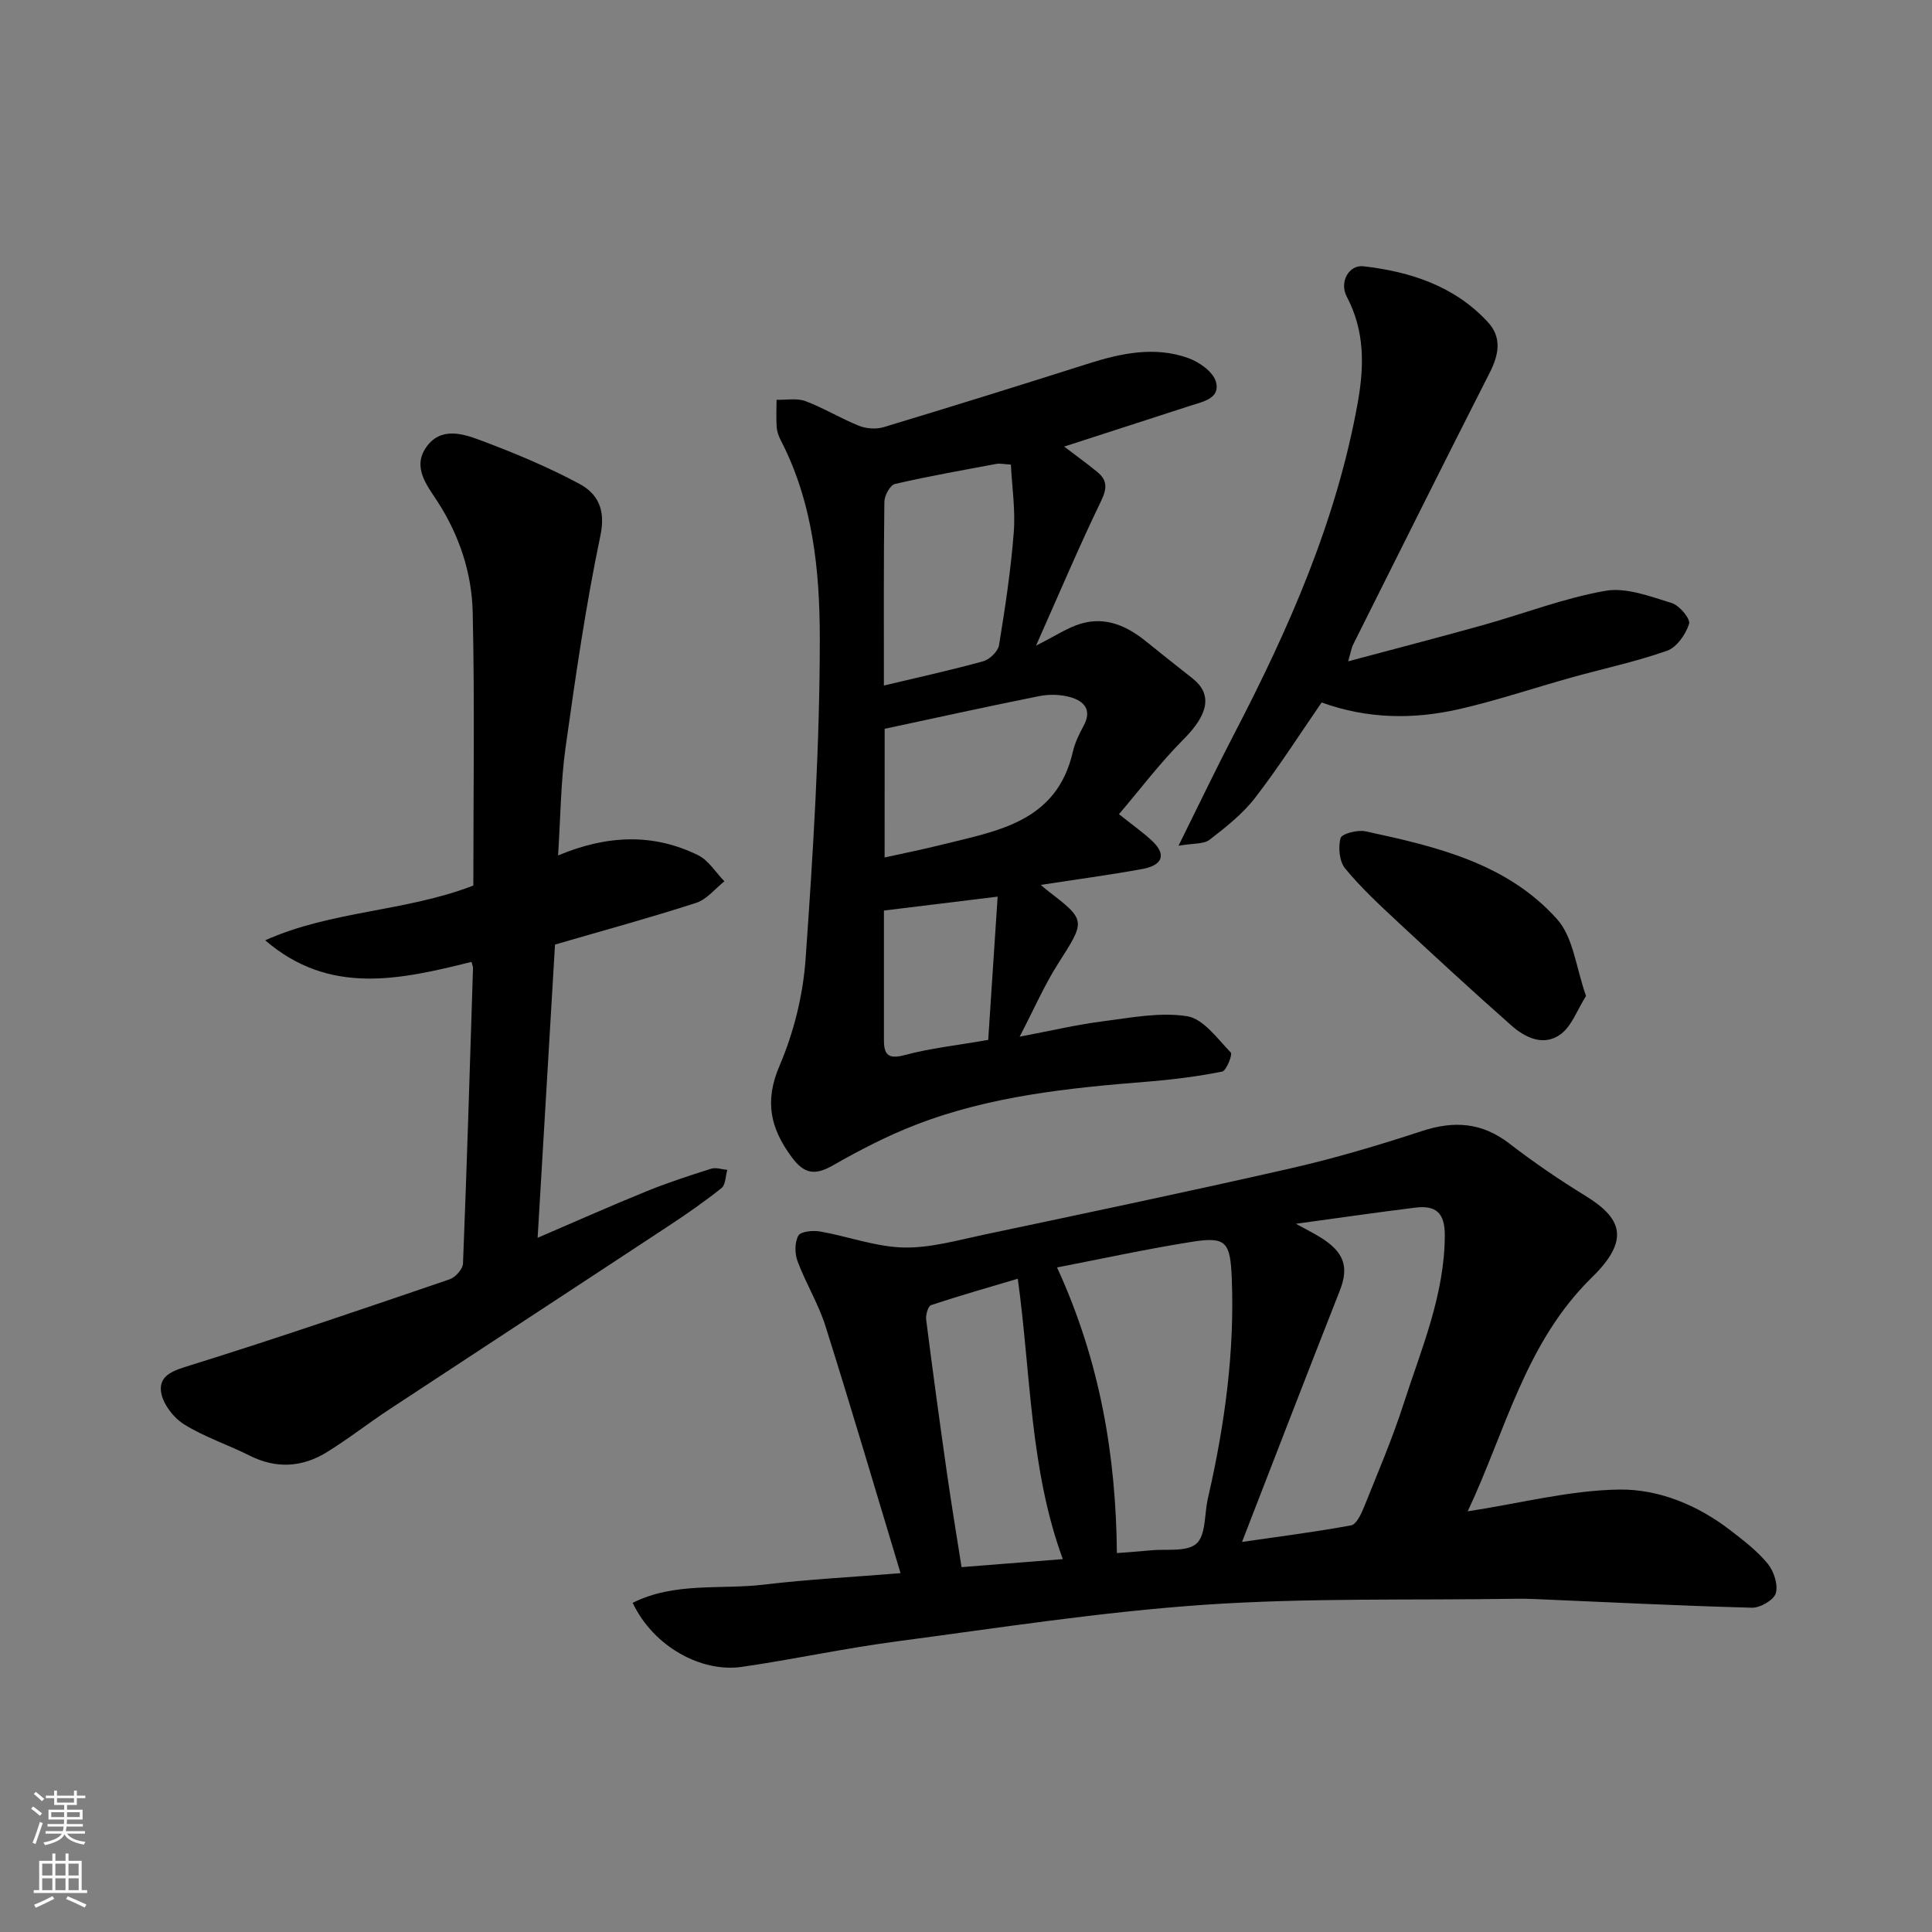 <svg enable-background="new 0 0 400 400" viewBox="0 0 400 400" xmlns="http://www.w3.org/2000/svg"><rect x="0" y="0" width="400" height="400" fill="#808080" stroke="none"/><g fill="#010000"><path d="m303.87 312.91c11.14-1.72 21.25-4.38 31.4-4.51 8.17-.11 16.24 3.22 23.01 8.45 2.73 2.11 5.55 4.26 7.71 6.9 1.27 1.55 2.18 4.34 1.67 6.11-.41 1.41-3.24 3.05-4.95 3-15.04-.4-30.06-1.16-45.1-1.8-1.33-.06-2.66-.07-4-.05-21.43.33-42.91-.22-64.26 1.24-21.37 1.47-42.62 4.79-63.89 7.61-10.67 1.41-21.22 3.71-31.88 5.25-8.28 1.2-18.25-4.1-22.59-13.26 8.67-4.35 18.17-2.7 27.16-3.77 9.31-1.11 18.7-1.59 28.3-2.37-5.14-17.02-10.17-34.12-15.53-51.11-1.46-4.63-4.08-8.89-5.79-13.46-.6-1.59-.62-3.92.16-5.31.5-.89 3.04-1.12 4.53-.86 5.76 1.01 11.44 3.16 17.19 3.31 5.53.14 11.14-1.48 16.65-2.64 21.18-4.48 42.37-8.92 63.48-13.73 9.18-2.09 18.25-4.78 27.2-7.72 6.67-2.2 12.46-1.82 18.15 2.56 5.03 3.88 10.3 7.48 15.72 10.81 7.44 4.57 9.46 9.01 1.4 16.89-13.84 13.53-17.81 31.62-25.74 48.46zm-85.02-50.5c8.96 19.51 12.2 39.1 12.39 59.14 2.46-.2 4.72-.34 6.97-.57 3.26-.32 7.48.39 9.49-1.38 1.96-1.72 1.65-6.02 2.34-9.19.07-.32.15-.64.22-.96 3.34-14.77 5.38-29.68 4.76-44.88-.3-7.35-1.15-8.57-8.02-7.5-9.6 1.51-19.1 3.6-28.15 5.34zm38.3 56.83c7.66-1.11 15.16-2.06 22.57-3.43 1.09-.2 2.08-2.29 2.65-3.7 2.84-7.08 5.86-14.12 8.2-21.37 3.68-11.42 8.51-22.55 8.56-34.95.02-4.8-1.94-6.27-6.11-5.76-7.82.96-15.62 2.1-24.71 3.34 2.39 1.31 3.64 1.94 4.84 2.67 5.18 3.14 6.19 6.22 4.23 11.2-6.72 17.05-13.3 34.15-20.23 52zm-46.43-54.49c-6.21 1.85-12.12 3.52-17.95 5.46-.62.21-1.14 2.01-1.02 2.99 1.34 10.55 2.78 21.09 4.28 31.62.94 6.58 2.03 13.14 3.05 19.64 7.21-.57 13.91-1.1 20.96-1.66-6.86-18.74-6.6-38.4-9.32-58.05z"/><path d="m231.67 168.57c2.97 2.38 5.14 3.86 7 5.66 2.81 2.72 2.05 4.92-2.18 5.69-6.85 1.25-13.77 2.17-21.02 3.29.61.51.93.8 1.28 1.07 8.2 6.32 8.05 6.23 2.28 15.29-2.77 4.35-4.85 9.15-7.92 15.06 6.55-1.24 11.75-2.47 17.02-3.15 5.87-.75 11.97-1.98 17.66-1.08 3.36.53 6.26 4.66 9.03 7.51.4.42-.91 3.77-1.79 3.95-5.11 1.01-10.32 1.68-15.52 2.09-16.33 1.3-32.6 2.98-48 8.96-5.87 2.28-11.53 5.21-17.01 8.34-3.68 2.1-5.91 1.92-8.55-1.63-4.44-5.99-5.73-11.57-2.56-18.96 2.96-6.9 4.87-14.62 5.4-22.11 1.56-22.09 2.94-44.25 2.94-66.38 0-13.95-1.41-28.14-8.09-41.03-.44-.85-.78-1.84-.84-2.79-.13-1.85-.03-3.72-.02-5.58 2.01.06 4.2-.38 5.98.28 3.79 1.42 7.3 3.59 11.07 5.1 1.52.61 3.56.75 5.11.29 14.15-4.27 28.27-8.67 42.36-13.15 6.83-2.17 13.74-3.63 20.68-1.17 2.28.81 5.15 2.83 5.75 4.87 1.01 3.48-2.6 4.15-5.21 4.99-8.66 2.8-17.33 5.61-26.2 8.48 2.28 1.73 4.59 3.4 6.8 5.2 2.09 1.69 2.16 3.35.88 6-4.57 9.45-8.66 19.13-13.5 30.01 4-2 6.54-3.75 9.37-4.57 5.09-1.48 9.5.52 13.45 3.73 3.18 2.58 6.4 5.11 9.61 7.65 4.19 3.32 3.19 7.5-1.9 12.6-4.88 4.89-9.07 10.46-13.36 15.49zm-48.67-26.64c7.3-1.74 13.99-3.2 20.58-5.03 1.33-.37 3.05-2.04 3.26-3.33 1.27-7.75 2.44-15.53 3.05-23.35.36-4.64-.36-9.37-.6-14.03-1.63-.1-2.31-.27-2.93-.16-7.03 1.32-14.09 2.55-21.06 4.17-1 .23-2.18 2.38-2.2 3.66-.16 12.48-.1 24.97-.1 38.07zm.15 35.6c3.98-.88 7.81-1.64 11.61-2.59 11.59-2.9 24-4.63 27.36-19.29.43-1.87 1.31-3.68 2.23-5.38 1.81-3.33.07-5.13-2.76-5.93-2.01-.57-4.35-.63-6.41-.22-10.64 2.12-21.23 4.47-32.02 6.77-.01 8.58-.01 17.36-.01 26.64zm23.4 8.11c-8.58 1.05-15.86 1.94-23.54 2.88v26.92c0 3.14 1.12 3.86 4.39 2.98 5.18-1.39 10.58-1.97 17.2-3.12.6-9.21 1.24-18.94 1.95-29.66z"/><path d="m97.62 199.15c-14.87 3.7-29.43 6.98-42.71-4.47 13.74-6.17 29.08-5.9 43.09-11.34 0-18.87.29-37.69-.13-56.5-.18-8.17-2.72-15.92-7.3-23.02-2.05-3.18-5.26-6.98-2.36-11.18 2.96-4.3 7.52-2.89 11.26-1.49 6.98 2.61 13.92 5.5 20.48 9.02 3.77 2.02 5.49 5.29 4.37 10.65-3.04 14.52-5.17 29.25-7.23 43.96-1 7.17-1.03 14.48-1.55 22.33 10.22-4.27 19.74-4.6 28.99-.05 2.18 1.07 3.65 3.57 5.45 5.41-1.94 1.53-3.65 3.75-5.85 4.46-9.56 3.09-19.25 5.73-29.22 8.63-1.19 20.06-2.38 40.08-3.6 60.71 7.74-3.32 15.12-6.61 22.6-9.65 4.35-1.77 8.84-3.23 13.33-4.65.99-.31 2.22.14 3.34.24-.38 1.29-.34 3.09-1.2 3.77-3.57 2.85-7.34 5.46-11.16 7.97-19.21 12.66-38.47 25.24-57.68 37.89-4.36 2.87-8.47 6.11-12.91 8.84-5.08 3.12-10.44 3.46-15.94.69-4.51-2.27-9.42-3.86-13.66-6.53-2.21-1.4-4.45-4.38-4.71-6.85-.35-3.4 2.84-4.31 6.13-5.33 17.99-5.61 35.83-11.71 53.66-17.8 1.19-.41 2.71-2.12 2.75-3.27.81-20.36 1.42-40.73 2.07-61.1.02-.35-.14-.67-.31-1.34z"/><path d="m279.12 136.92c9.86-2.64 18.95-4.99 27.99-7.52 8.44-2.36 16.71-5.58 25.29-7.08 4.32-.75 9.25 1.17 13.71 2.53 1.59.48 3.93 3.3 3.6 4.31-.7 2.17-2.55 4.86-4.55 5.56-6.41 2.27-13.13 3.69-19.7 5.52-7.83 2.18-15.55 4.8-23.46 6.6-9.4 2.13-18.88 2.03-28.37-1.4-4.53 6.56-8.87 13.39-13.8 19.77-2.58 3.33-6.04 6.05-9.41 8.66-1.2.93-3.3.69-6.42 1.23 4.34-8.75 7.76-15.91 11.42-22.95 11.38-21.87 21.28-44.25 25.68-68.75 1.38-7.68 1.46-14.91-2.27-21.99-1.57-2.99.41-6.63 3.48-6.28 9.74 1.13 18.84 4.09 25.73 11.55 2.95 3.19 2.29 6.74.39 10.48-9.54 18.75-18.91 37.58-28.33 56.4-.27.58-.37 1.25-.98 3.36z"/><path d="m328.37 206.2c-1.86 2.95-2.94 6.18-5.18 7.87-3.49 2.64-7.33.84-10.26-1.74-7.92-7-15.7-14.16-23.43-21.36-3.82-3.56-7.69-7.14-11-11.16-1.21-1.46-1.47-4.37-.95-6.29.24-.9 3.51-1.76 5.14-1.41 14.58 3.14 29.34 6.58 39.72 18.24 3.35 3.76 3.89 10.03 5.96 15.85z"/></g><path d="m6.44 374.46.42-.45c.65.47 1.27.95 1.85 1.44l-.45.49c-.65-.56-1.25-1.06-1.82-1.48m.93 7.33-.63-.26c.55-1.36 1.05-2.8 1.52-4.33.19.1.38.19.59.27-.46 1.29-.95 2.73-1.48 4.32m-.38-10.38.44-.42c.43.34 1.01.82 1.74 1.44l-.49.49c-.53-.51-1.09-1.01-1.69-1.51m2.5.35h1.72v-1.04h.59v1.04h3.52v-1.04h.59v1.04h1.75v.53h-1.75v1.42h-2.03v.97h3.22v2.03h-3.24c0 .35-.01.66-.03.93h3.32v.53h-3.37c-.03.27-.08.58-.15.94h3.96v.53h-3.71c.67.92 1.93 1.48 3.79 1.68-.13.24-.23.44-.29.59-2.13-.38-3.48-1.08-4.04-2.12-.43.97-1.77 1.72-4.03 2.23-.09-.19-.2-.37-.33-.55 2.1-.42 3.37-1.03 3.81-1.83h-3.36v-.53h3.58c.08-.29.13-.61.16-.94h-3.33v-.53h3.39c.02-.27.04-.58.04-.93h-3.23v-2.03h3.25v-.97h-2.07v-1.42h-1.73zm1.12 3.44v1h2.65c.01-.3.02-.44.01-.4v-.25-.35zm1.19-2h3.52v-.91h-3.52zm4.71 2h-2.63v.59c0 .15-.01.28-.01.4h2.64z" fill="#fafbfa"/><path d="m13.56 383.74h.63v1.52h2.72v6.07h1.13v.6h-11.06v-.6h1.13v-6.07h2.73v-1.52h.63v1.52h2.1v-1.52zm-2.69 8.83.38.56c-1.24.63-2.53 1.25-3.85 1.85-.1-.21-.21-.42-.34-.63 1.36-.55 2.63-1.15 3.81-1.78m-2.13-4.27h2.1v-2.45h-2.1zm0 3.04h2.1v-2.46h-2.1zm2.72-3.04h2.1v-2.45h-2.1zm0 3.04h2.1v-2.46h-2.1zm6.07 3.6c-1.41-.71-2.7-1.3-3.86-1.78l.35-.56c1.45.62 2.75 1.19 3.88 1.72zm-1.25-9.09h-2.1v2.45h2.1zm-2.09 5.49h2.1v-2.46h-2.1z" fill="#fafbfa"/></svg>